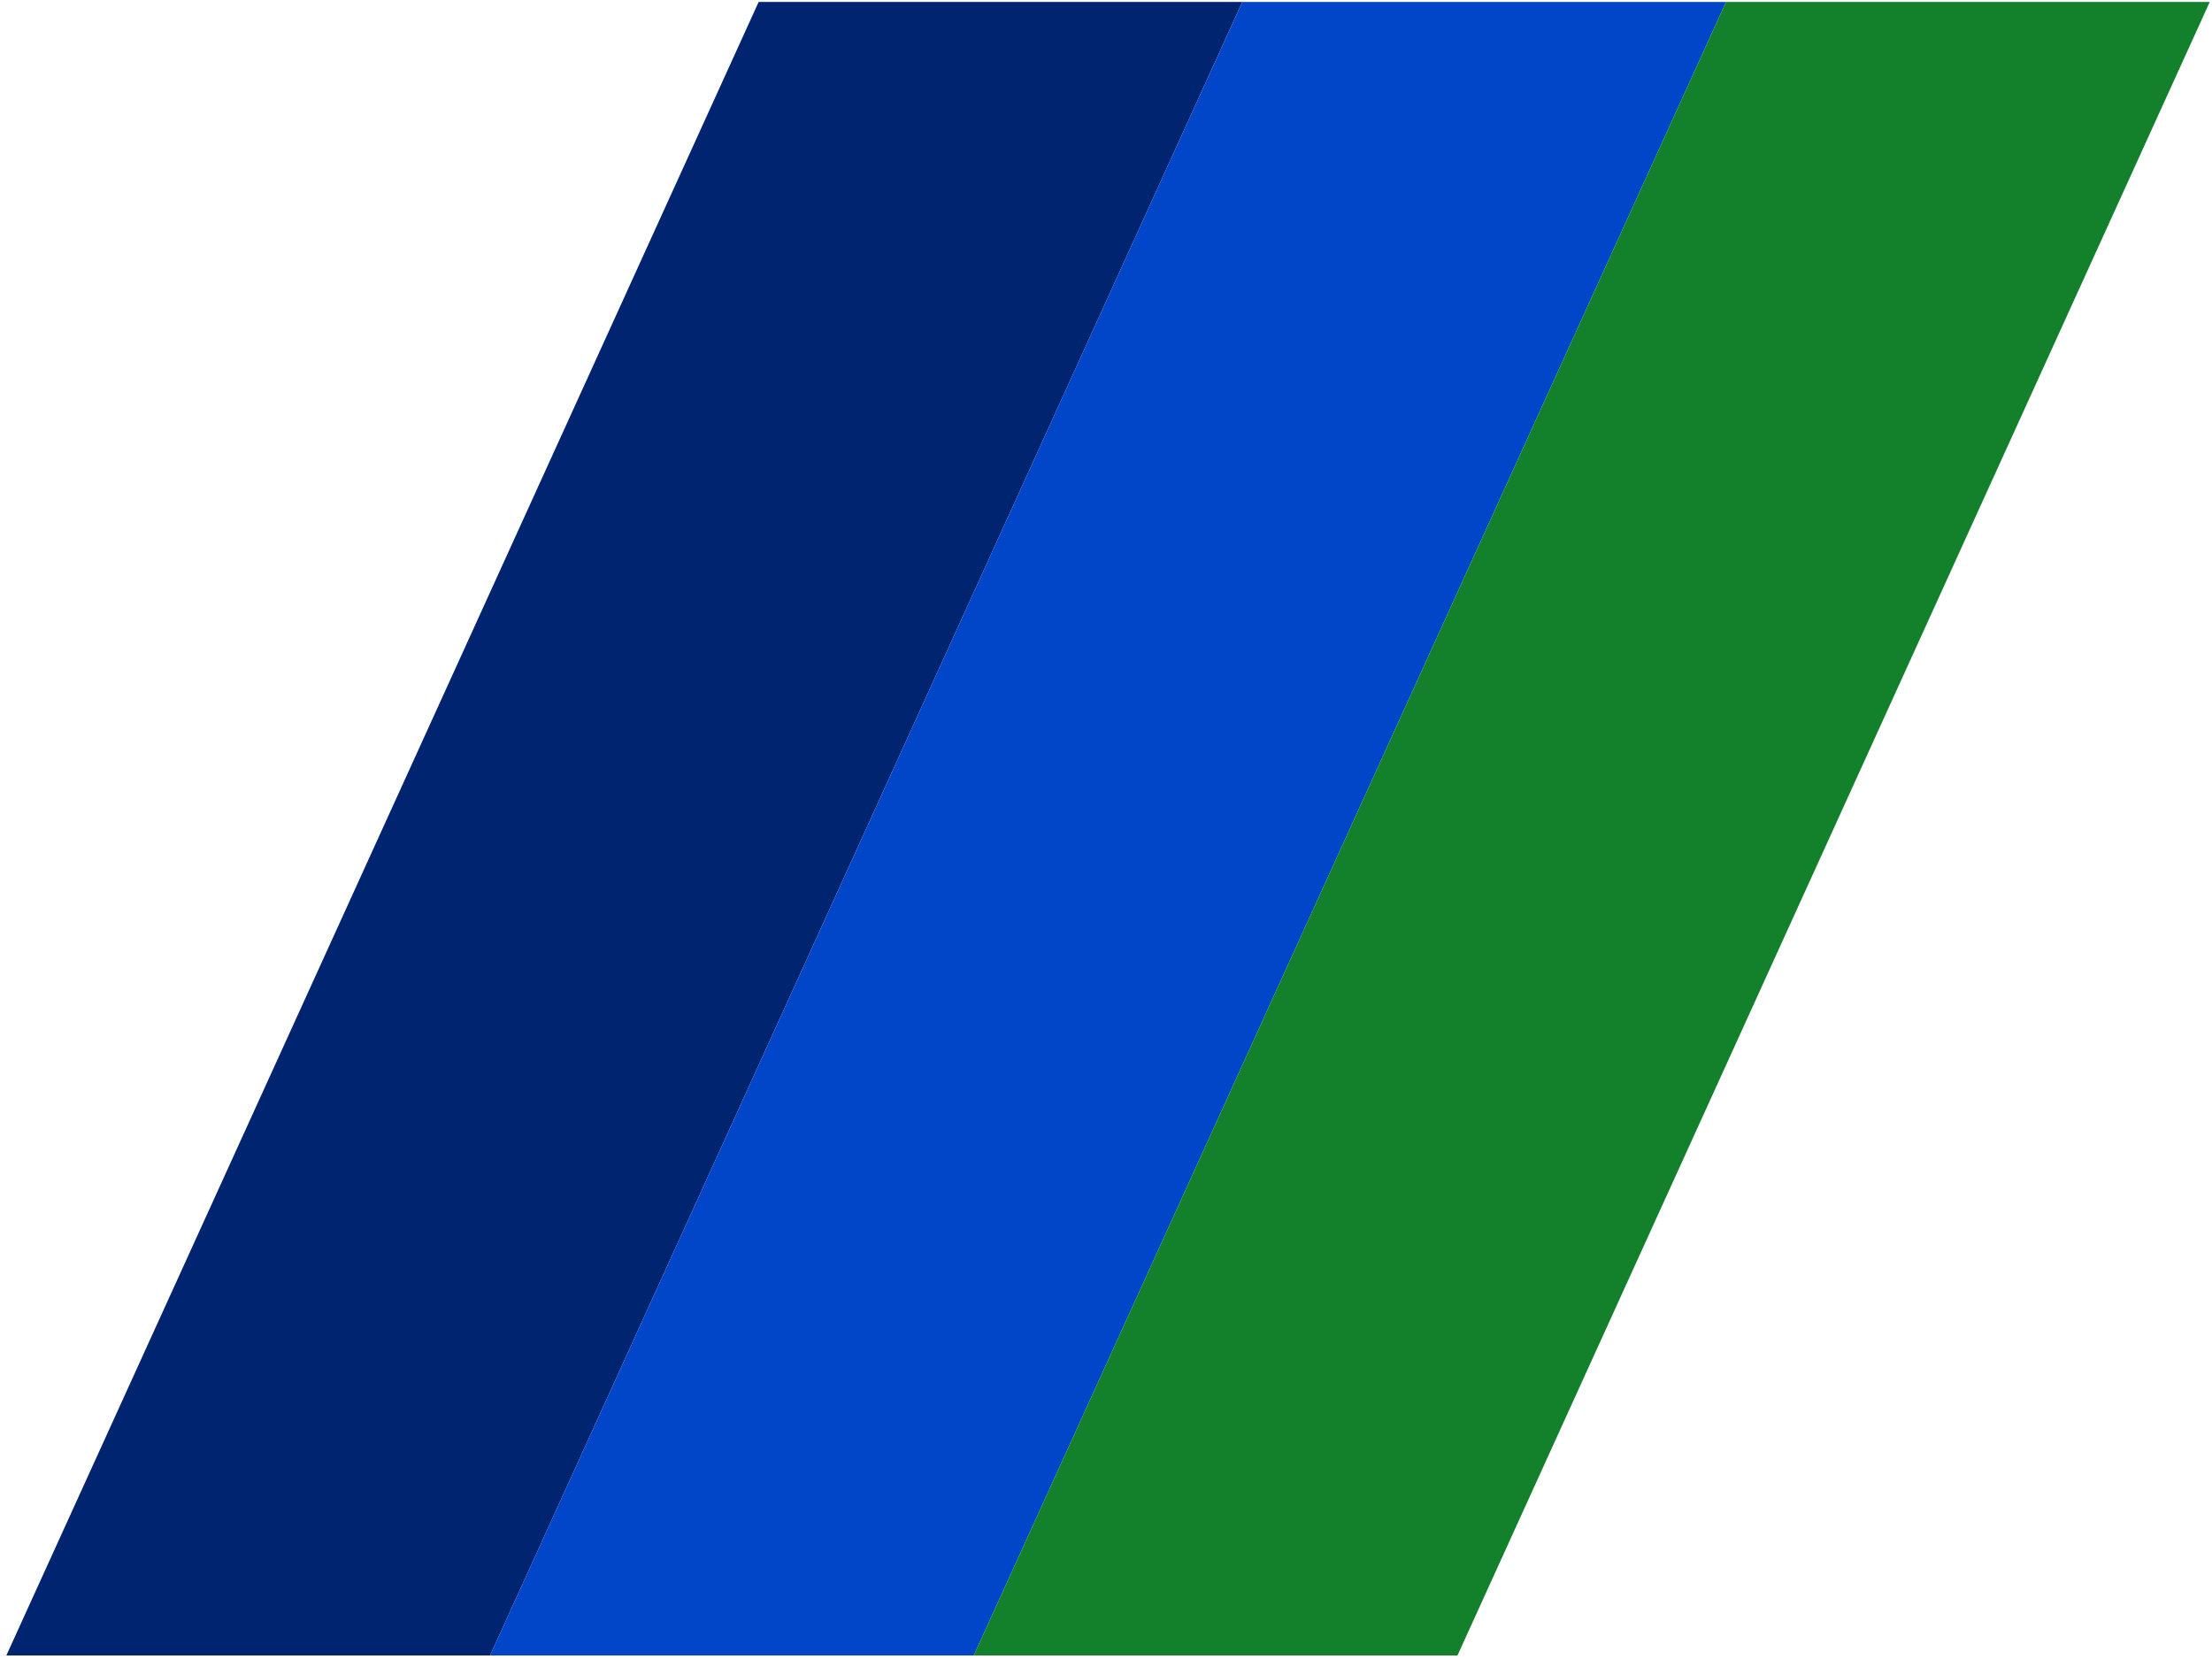 <?xml version="1.0" encoding="UTF-8" standalone="yes"?>
<!DOCTYPE svg PUBLIC "-//W3C//DTD SVG 1.1//EN" "http://www.w3.org/Graphics/SVG/1.1/DTD/svg11.dtd">

<svg width="296" height="222" viewBox="0 0 296 222" xmlns="http://www.w3.org/2000/svg" xmlns:xlink="http://www.w3.org/1999/xlink" version="1.1" baseProfile="full">
    <g transform="scale(1,-1) translate(0,-222)">
        <path d="M 1.85 1.473 L 66.577 1.473 C 66.577 1.473 66.577 1.473 66.577 1.473 L 167.246 222.743 C 167.246 222.743 167.246 222.743 167.246 222.743 L 102.52 222.743 C 102.52 222.743 102.52 222.743 102.52 222.743 L 1.85 1.473 C 1.85 1.473 1.85 1.473 1.85 1.473 Z" transform="scale(1,1) translate(-1,-1)" fill="#00246f" opacity="1"></path>
        <path d="M 1.577 1.473 L 66.304 1.473 C 66.304 1.473 66.304 1.473 66.304 1.473 L 166.973 222.743 C 166.973 222.743 166.973 222.743 166.973 222.743 L 102.247 222.743 C 102.247 222.743 102.247 222.743 102.247 222.743 L 1.577 1.473 C 1.577 1.473 1.577 1.473 1.577 1.473 Z" transform="scale(1,1) translate(64,-1)" fill="#0146c8" opacity="1"></path>
        <path d="M 1.304 1.473 L 66.031 1.473 C 66.031 1.473 66.031 1.473 66.031 1.473 L 166.7 222.743 C 166.7 222.743 166.7 222.743 166.7 222.743 L 101.973 222.743 C 101.973 222.743 101.973 222.743 101.973 222.743 L 1.304 1.473 C 1.304 1.473 1.304 1.473 1.304 1.473 Z" transform="scale(1,1) translate(129,-1)" fill="#13802c" opacity="1"></path>
    </g>
</svg>